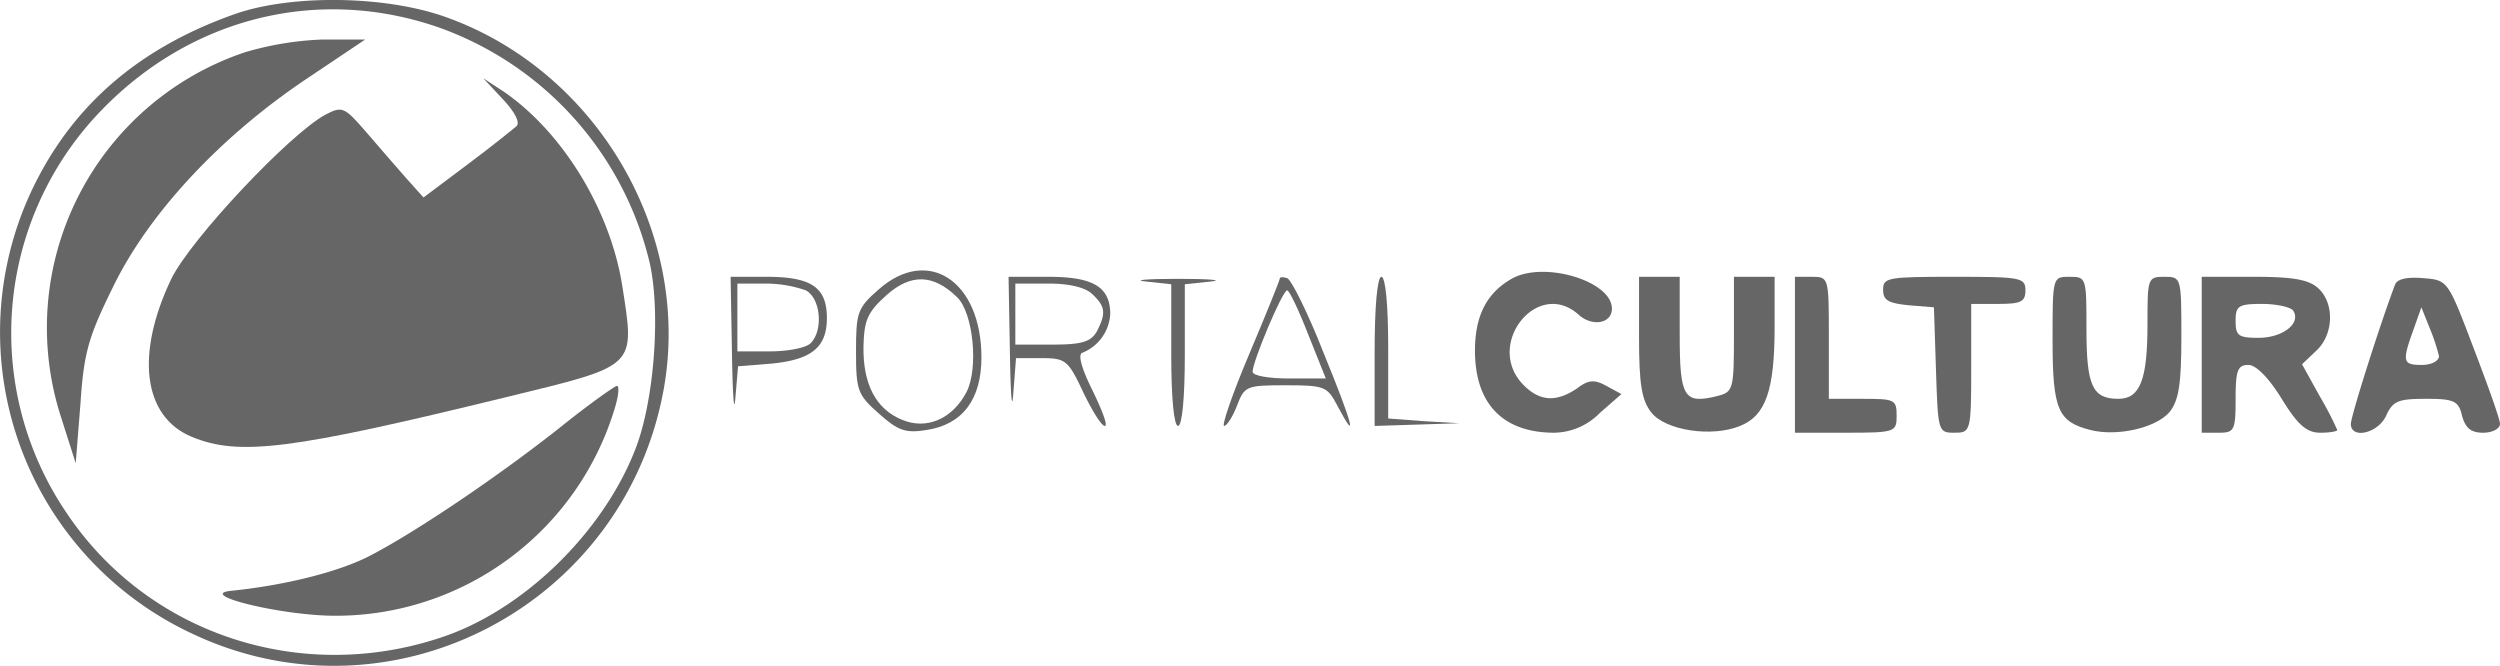 <svg id="Camada_1" data-name="Camada 1" xmlns="http://www.w3.org/2000/svg" viewBox="0 0 368.77 98.22"><defs><style>.cls-1{fill:#666;}</style></defs><title>cultura</title><path class="cls-1" d="M36,5.2C22.6,9.9,13.1,17.7,7.1,28.9A49.07,49.07,0,0,0,29.5,96.6c29.4,14,64.1-4.1,69.7-36.4,3.9-22.8-9.9-46.4-31.9-54.4C58.4,2.5,44.4,2.3,36,5.2Zm29.9,2A48.8,48.8,0,0,1,97.1,42.1c1.6,7.4.6,20.2-2.1,27.2-4.8,12.5-16.8,24.1-29,28-20.8,6.8-43.1-.8-54.9-18.4a47.22,47.22,0,0,1,4-58.3C28.4,6,47.7.9,65.9,7.2Z" transform="translate(-1.23 -3.17)"/><path class="cls-1" d="M37.3,10.9A42.85,42.85,0,0,0,10.2,64.6l2.2,6.9.7-8.8c.5-7.6,1.2-9.9,4.9-17.4,5.3-10.8,15.8-22,28.3-30.4L55.1,9H48.8A46.09,46.09,0,0,0,37.3,10.9Z" transform="translate(-1.23 -3.17)"/><path class="cls-1" d="M75.4,17.8c1.8,1.9,2.6,3.5,2,4s-3.8,3.1-7.3,5.7l-6.4,4.8-2.6-2.9c-1.4-1.6-4.1-4.7-5.9-6.8-3.2-3.7-3.5-3.8-6-2.5C43.9,23,29.4,38.4,26.5,44.3c-5.3,11.1-4.2,20.3,3,23.3,7,2.9,14.7,1.9,46.2-5.8C95.4,57,94.9,57.5,93,45.2c-1.8-11.1-8.7-22.4-17.3-28.4l-3.2-2.1Z" transform="translate(-1.23 -3.17)"/><path class="cls-1" d="M84,66.1c-9.2,7.3-21.8,15.8-28.5,19.2-4.6,2.3-12.3,4.2-20,5-5.7.5,7.2,3.7,15.2,3.7A43,43,0,0,0,92,63.1c.5-1.7.6-3.1.2-3S88.1,62.8,84,66.1Z" transform="translate(-1.23 -3.17)"/><path class="cls-1" d="M130.8,45.9c-3.1,2.7-3.3,3.4-3.3,9.1s.2,6.4,3.4,9.2c2.8,2.5,3.9,2.9,7,2.4,5.3-.8,8.1-4.5,8.1-10.7C146,44.6,138.1,39.4,130.8,45.9ZM142.4,47c2.4,2.3,3.2,10.5,1.4,14-2.1,4-5.9,5.6-9.5,4.1-3.9-1.6-5.8-5.3-5.7-10.9.1-3.8.6-5,3.4-7.5C135.6,43.5,138.9,43.6,142.4,47Z" transform="translate(-1.23 -3.17)"/><path class="cls-1" d="M224.2,44.3c-3.7,2.1-5.4,5.5-5.4,10.6,0,7.8,4.1,12.1,11.7,12.1a9.6,9.6,0,0,0,6.7-2.9l3.2-2.8-2.2-1.2c-1.8-1-2.7-.9-4.4.4-3,2-5.4,1.9-7.8-.5-5.9-5.9,2-15.9,8.1-10.4,2,1.8,4.9,1.3,4.9-.9C239,44.6,228.9,41.6,224.2,44.3Z" transform="translate(-1.23 -3.17)"/><path class="cls-1" d="M109.2,55.2c.1,6.2.3,9.2.5,6.7l.4-4.7,5-.4c6-.6,8.2-2.5,8.1-7-.1-4.3-2.4-5.8-8.9-5.8H109ZM120.1,46c2.2,1.2,2.6,5.9.7,7.8-.7.7-3.4,1.2-6,1.2H110V45h4.1A18.15,18.15,0,0,1,120.1,46Z" transform="translate(-1.23 -3.17)"/><path class="cls-1" d="M150.2,55.2c.1,6.2.3,8.9.5,6l.4-5.2h3.8c3.5,0,3.9.3,6.1,5,1.3,2.7,2.7,5,3.2,5s-.4-2.3-1.8-5.2c-1.7-3.4-2.2-5.4-1.5-5.6a6.55,6.55,0,0,0,4.1-5.7c0-4-2.5-5.5-9.1-5.5H150Zm12.2-8.6c1.9,1.8,2,2.8.6,5.5-.9,1.5-2.2,1.9-6.5,1.9H151V45h4.9C159.1,45,161.4,45.6,162.4,46.6Z" transform="translate(-1.23 -3.17)"/><path class="cls-1" d="M170.3,44.7l3.7.4V55.6c0,6.3.4,10.4,1,10.4s1-4.1,1-10.4V45.1l3.8-.4c2-.2-.1-.4-4.8-.4S168.2,44.5,170.3,44.7Z" transform="translate(-1.23 -3.17)"/><path class="cls-1" d="M190,44.3c0,.2-2,5.2-4.5,11.1S181.4,66,181.8,66s1.3-1.4,1.9-3c1.1-2.9,1.4-3,7.2-3s6.1.2,7.6,3c3.1,5.9,2.3,2.8-2-7.7-2.3-5.9-4.8-10.9-5.4-11.1S190,44,190,44.3Zm4.2,8.2,2.6,6.5h-5.4c-3,0-5.4-.4-5.4-1,0-1.5,4.4-12,5.1-12C191.4,46,192.8,48.9,194.2,52.5Z" transform="translate(-1.23 -3.17)"/><path class="cls-1" d="M204,55V66l6.3-.2,6.2-.2-5.2-.3-5.3-.4V54.4c0-6.3-.4-10.4-1-10.4S204,48.3,204,55Z" transform="translate(-1.23 -3.17)"/><path class="cls-1" d="M243,52.9c0,7,.4,9.3,1.8,11.1,2.1,2.7,9,3.7,13.1,2,3.8-1.5,5.1-5.3,5.1-14.6V44h-6v8.5c0,8.2-.1,8.5-2.5,9.1-4.9,1.2-5.5.2-5.5-9.1V44h-6Z" transform="translate(-1.23 -3.17)"/><path class="cls-1" d="M266,55.5V67h7.5c7.3,0,7.5-.1,7.5-2.5s-.3-2.5-5-2.5h-5V53c0-8.9,0-9-2.5-9H266Z" transform="translate(-1.23 -3.17)"/><path class="cls-1" d="M279,45.9c0,1.6.8,2,3.8,2.3l3.7.3.3,9.2c.3,9.1.3,9.3,2.7,9.3s2.5-.1,2.5-9.5V48h4c3.3,0,4-.3,4-2,0-1.9-.7-2-10.5-2S279,44.1,279,45.9Z" transform="translate(-1.23 -3.17)"/><path class="cls-1" d="M304,53.4c0,10.2.8,12,5.6,13.2,3.9,1,9.7-.3,11.7-2.7,1.3-1.7,1.7-4,1.7-11,0-8.8,0-8.9-2.5-8.9s-2.5.2-2.5,7.1c0,8.1-1.1,10.9-4.3,10.9-3.8,0-4.7-1.9-4.7-10.2,0-7.7,0-7.8-2.5-7.8S304,44,304,53.4Z" transform="translate(-1.23 -3.17)"/><path class="cls-1" d="M326,55.5V67h2.5c2.3,0,2.5-.3,2.5-5,0-4.2.3-5,1.9-5,1.1,0,3,1.9,4.9,5,2.4,3.9,3.7,5,5.7,5,1.4,0,2.5-.2,2.5-.4a51.06,51.06,0,0,0-2.6-5l-2.6-4.7,2.1-2c2.6-2.4,2.7-7,.3-9.2-1.4-1.3-3.8-1.7-9.5-1.7H326ZM339.5,49c1.2,1.9-1.6,4-5.1,4-3,0-3.4-.3-3.4-2.5s.4-2.5,3.9-2.5C337.1,48,339.2,48.5,339.5,49Z" transform="translate(-1.23 -3.17)"/><path class="cls-1" d="M354.5,45.2c-2.3,6.1-6.5,19.4-6.5,20.5,0,2.3,4,1.4,5.2-1.2,1-2.2,1.8-2.5,5.9-2.5s4.8.3,5.3,2.5c.5,1.8,1.3,2.5,3.1,2.5,1.4,0,2.5-.6,2.5-1.3s-1.8-5.7-3.9-11.2c-3.8-10-3.8-10-7.4-10.3C356.3,44,354.8,44.3,354.5,45.2ZM361,55.7c0,.7-1.1,1.3-2.5,1.3-2.8,0-3-.4-1.3-5.1l1.2-3.4,1.2,3A28.27,28.27,0,0,1,361,55.7Z" transform="translate(-1.23 -3.17)"/></svg>